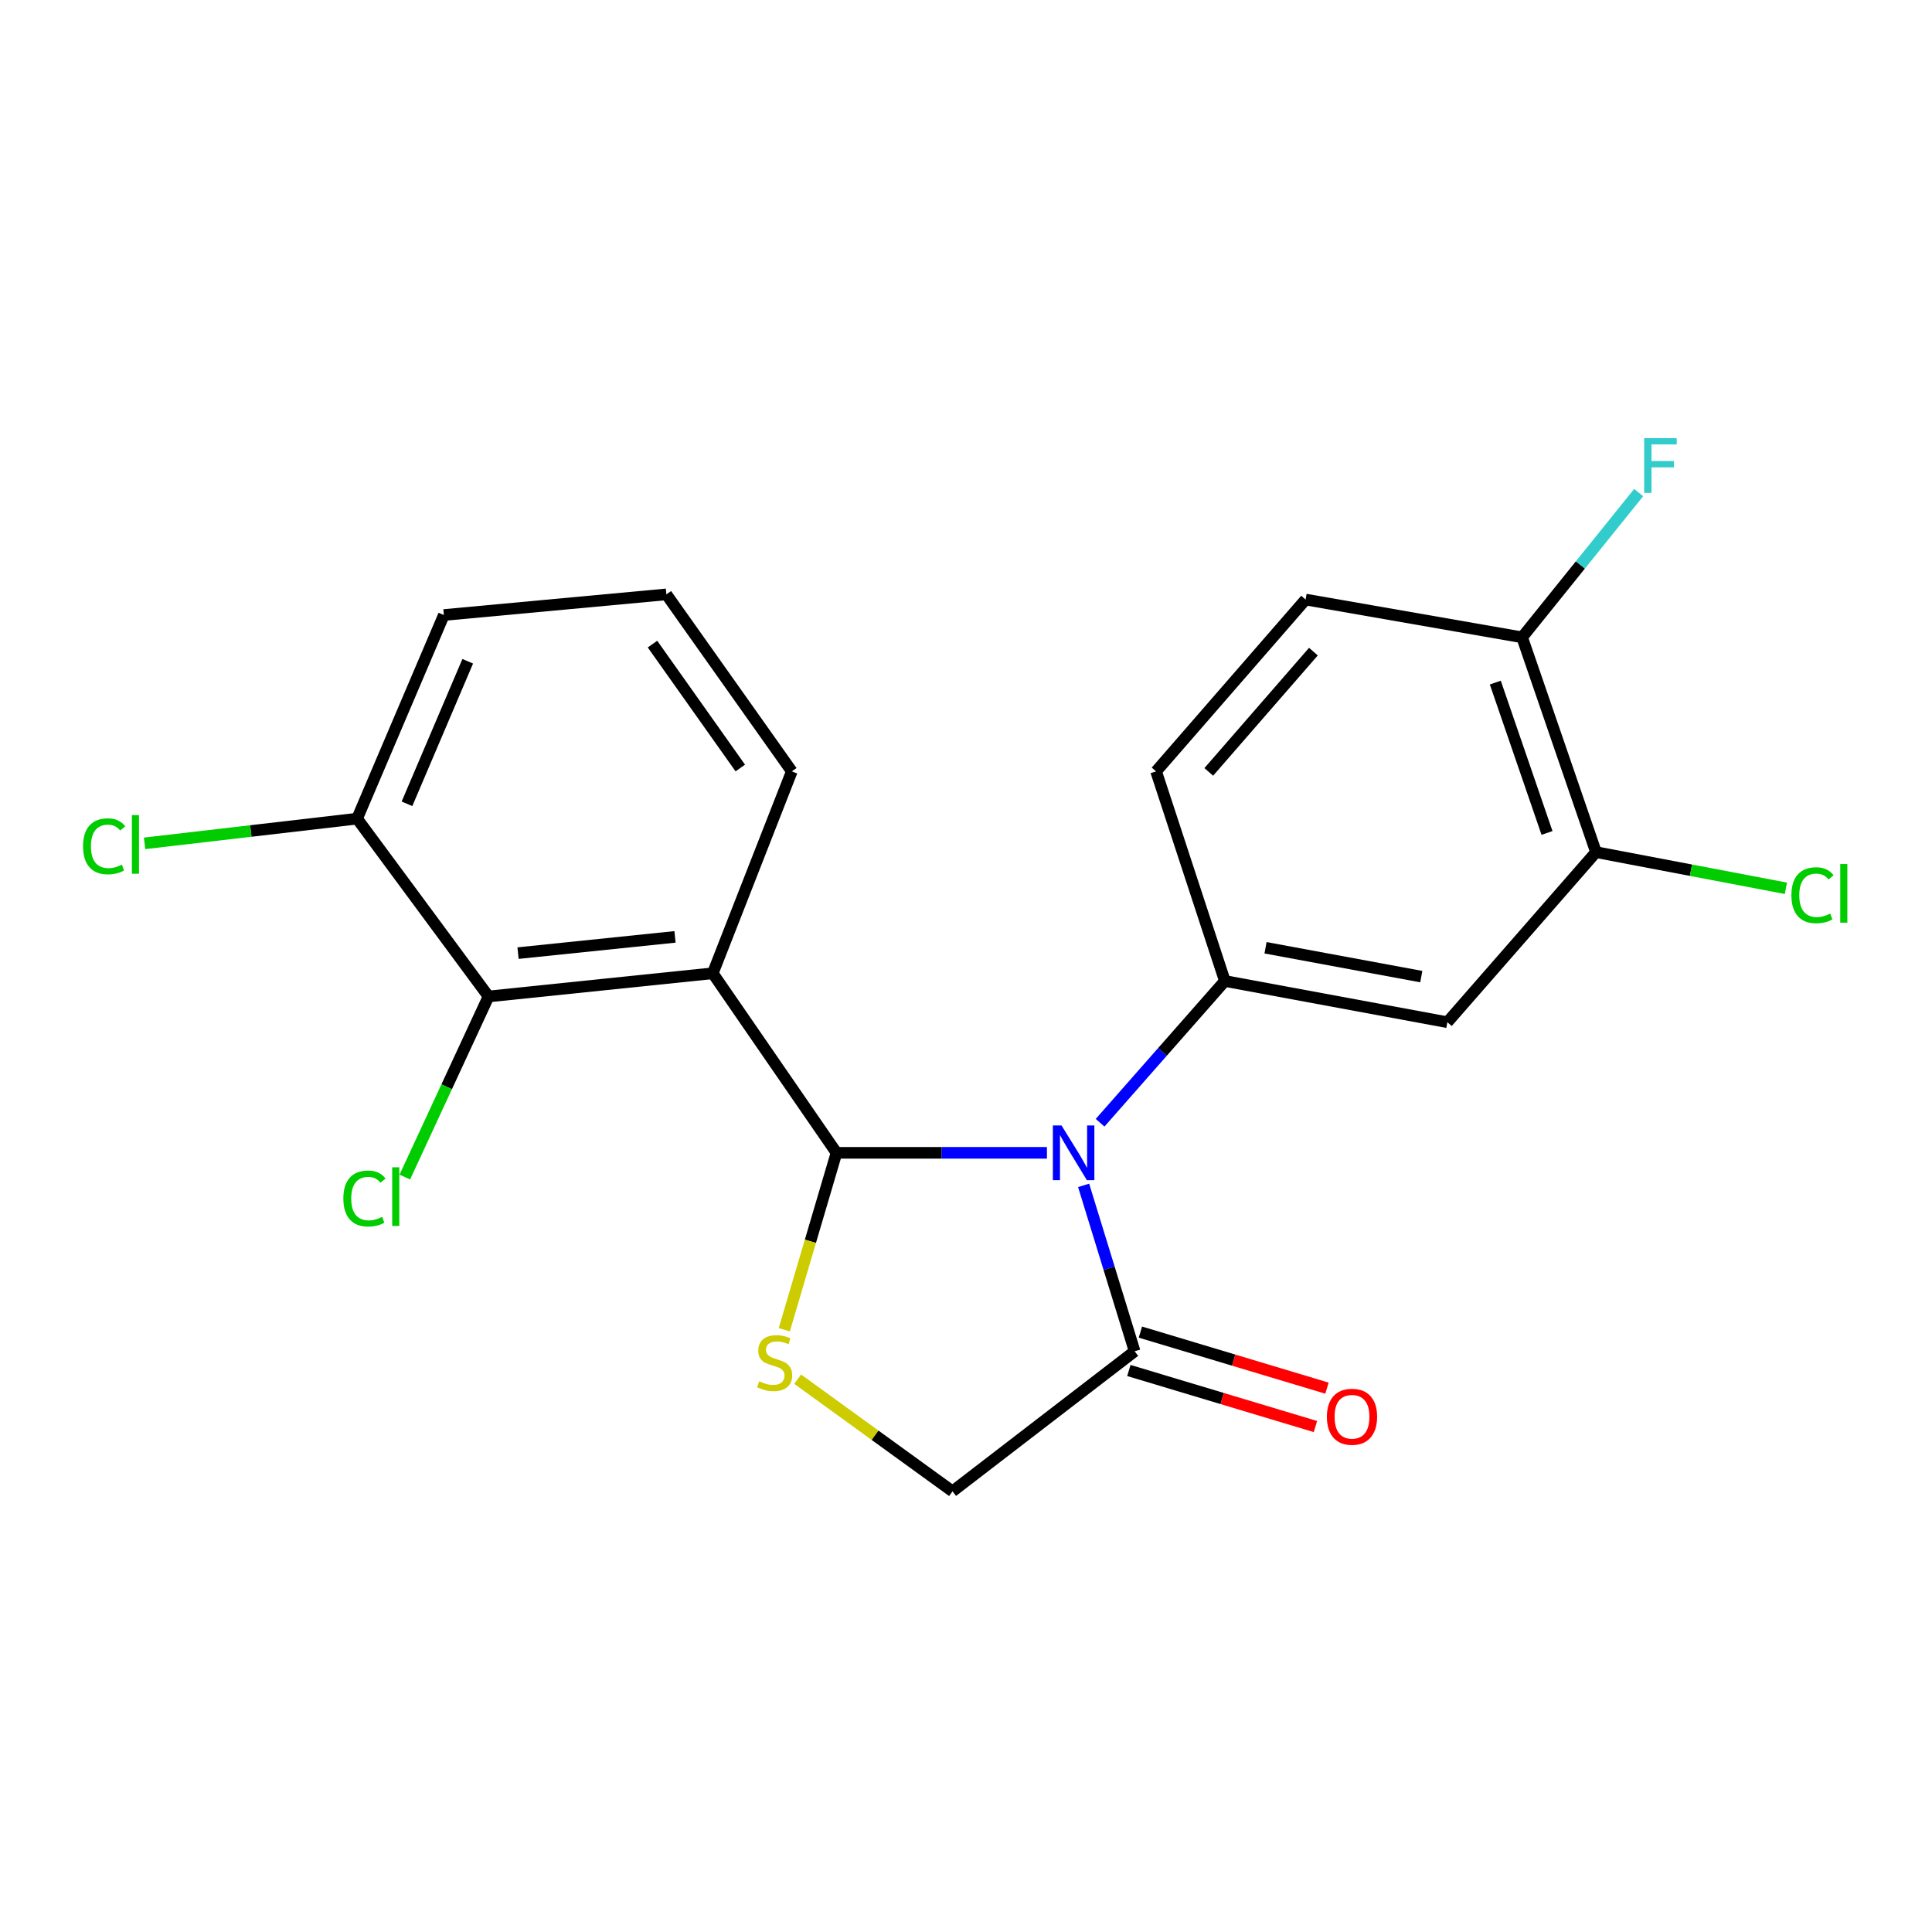 <?xml version='1.0' encoding='iso-8859-1'?>
<svg version='1.1' baseProfile='full'
              xmlns='http://www.w3.org/2000/svg'
                      xmlns:rdkit='http://www.rdkit.org/xml'
                      xmlns:xlink='http://www.w3.org/1999/xlink'
                  xml:space='preserve'
width='1000px' height='1000px' viewBox='0 0 1000 1000'>
<!-- END OF HEADER -->
<rect style='opacity:1.0;fill:#FFFFFF;stroke:none' width='1000' height='1000' x='0' y='0'> </rect>
<path class='bond-0' d='M 432.97,596.702 L 487.432,596.702' style='fill:none;fill-rule:evenodd;stroke:#000000;stroke-width:6px;stroke-linecap:butt;stroke-linejoin:miter;stroke-opacity:1' />
<path class='bond-0' d='M 487.432,596.702 L 541.894,596.702' style='fill:none;fill-rule:evenodd;stroke:#0000FF;stroke-width:6px;stroke-linecap:butt;stroke-linejoin:miter;stroke-opacity:1' />
<path class='bond-1' d='M 432.97,596.702 L 368.924,503.762' style='fill:none;fill-rule:evenodd;stroke:#000000;stroke-width:6px;stroke-linecap:butt;stroke-linejoin:miter;stroke-opacity:1' />
<path class='bond-2' d='M 432.97,596.702 L 419.461,642.489' style='fill:none;fill-rule:evenodd;stroke:#000000;stroke-width:6px;stroke-linecap:butt;stroke-linejoin:miter;stroke-opacity:1' />
<path class='bond-2' d='M 419.461,642.489 L 405.953,688.276' style='fill:none;fill-rule:evenodd;stroke:#CCCC00;stroke-width:6px;stroke-linecap:butt;stroke-linejoin:miter;stroke-opacity:1' />
<path class='bond-3' d='M 569.405,581.134 L 601.694,544.448' style='fill:none;fill-rule:evenodd;stroke:#0000FF;stroke-width:6px;stroke-linecap:butt;stroke-linejoin:miter;stroke-opacity:1' />
<path class='bond-3' d='M 601.694,544.448 L 633.983,507.761' style='fill:none;fill-rule:evenodd;stroke:#000000;stroke-width:6px;stroke-linecap:butt;stroke-linejoin:miter;stroke-opacity:1' />
<path class='bond-4' d='M 560.882,613.549 L 574.082,656.488' style='fill:none;fill-rule:evenodd;stroke:#0000FF;stroke-width:6px;stroke-linecap:butt;stroke-linejoin:miter;stroke-opacity:1' />
<path class='bond-4' d='M 574.082,656.488 L 587.282,699.427' style='fill:none;fill-rule:evenodd;stroke:#000000;stroke-width:6px;stroke-linecap:butt;stroke-linejoin:miter;stroke-opacity:1' />
<path class='bond-5' d='M 368.924,503.762 L 252.864,515.771' style='fill:none;fill-rule:evenodd;stroke:#000000;stroke-width:6px;stroke-linecap:butt;stroke-linejoin:miter;stroke-opacity:1' />
<path class='bond-5' d='M 349.379,484.928 L 268.137,493.335' style='fill:none;fill-rule:evenodd;stroke:#000000;stroke-width:6px;stroke-linecap:butt;stroke-linejoin:miter;stroke-opacity:1' />
<path class='bond-15' d='M 368.924,503.762 L 409.838,399.262' style='fill:none;fill-rule:evenodd;stroke:#000000;stroke-width:6px;stroke-linecap:butt;stroke-linejoin:miter;stroke-opacity:1' />
<path class='bond-8' d='M 412.874,713.861 L 452.946,742.891' style='fill:none;fill-rule:evenodd;stroke:#CCCC00;stroke-width:6px;stroke-linecap:butt;stroke-linejoin:miter;stroke-opacity:1' />
<path class='bond-8' d='M 452.946,742.891 L 493.017,771.921' style='fill:none;fill-rule:evenodd;stroke:#000000;stroke-width:6px;stroke-linecap:butt;stroke-linejoin:miter;stroke-opacity:1' />
<path class='bond-6' d='M 633.983,507.761 L 749.155,529.095' style='fill:none;fill-rule:evenodd;stroke:#000000;stroke-width:6px;stroke-linecap:butt;stroke-linejoin:miter;stroke-opacity:1' />
<path class='bond-6' d='M 655.037,490.563 L 735.657,505.496' style='fill:none;fill-rule:evenodd;stroke:#000000;stroke-width:6px;stroke-linecap:butt;stroke-linejoin:miter;stroke-opacity:1' />
<path class='bond-9' d='M 633.983,507.761 L 598.392,399.262' style='fill:none;fill-rule:evenodd;stroke:#000000;stroke-width:6px;stroke-linecap:butt;stroke-linejoin:miter;stroke-opacity:1' />
<path class='bond-12' d='M 584.297,709.361 L 632.584,723.869' style='fill:none;fill-rule:evenodd;stroke:#000000;stroke-width:6px;stroke-linecap:butt;stroke-linejoin:miter;stroke-opacity:1' />
<path class='bond-12' d='M 632.584,723.869 L 680.87,738.377' style='fill:none;fill-rule:evenodd;stroke:#FF0000;stroke-width:6px;stroke-linecap:butt;stroke-linejoin:miter;stroke-opacity:1' />
<path class='bond-12' d='M 590.267,689.493 L 638.553,704.001' style='fill:none;fill-rule:evenodd;stroke:#000000;stroke-width:6px;stroke-linecap:butt;stroke-linejoin:miter;stroke-opacity:1' />
<path class='bond-12' d='M 638.553,704.001 L 686.84,718.508' style='fill:none;fill-rule:evenodd;stroke:#FF0000;stroke-width:6px;stroke-linecap:butt;stroke-linejoin:miter;stroke-opacity:1' />
<path class='bond-21' d='M 587.282,699.427 L 493.017,771.921' style='fill:none;fill-rule:evenodd;stroke:#000000;stroke-width:6px;stroke-linecap:butt;stroke-linejoin:miter;stroke-opacity:1' />
<path class='bond-11' d='M 252.864,515.771 L 184.83,423.73' style='fill:none;fill-rule:evenodd;stroke:#000000;stroke-width:6px;stroke-linecap:butt;stroke-linejoin:miter;stroke-opacity:1' />
<path class='bond-14' d='M 252.864,515.771 L 231.198,562.508' style='fill:none;fill-rule:evenodd;stroke:#000000;stroke-width:6px;stroke-linecap:butt;stroke-linejoin:miter;stroke-opacity:1' />
<path class='bond-14' d='M 231.198,562.508 L 209.533,609.245' style='fill:none;fill-rule:evenodd;stroke:#00CC00;stroke-width:6px;stroke-linecap:butt;stroke-linejoin:miter;stroke-opacity:1' />
<path class='bond-7' d='M 749.155,529.095 L 826.086,441.064' style='fill:none;fill-rule:evenodd;stroke:#000000;stroke-width:6px;stroke-linecap:butt;stroke-linejoin:miter;stroke-opacity:1' />
<path class='bond-16' d='M 826.086,441.064 L 875.231,450.42' style='fill:none;fill-rule:evenodd;stroke:#000000;stroke-width:6px;stroke-linecap:butt;stroke-linejoin:miter;stroke-opacity:1' />
<path class='bond-16' d='M 875.231,450.42 L 924.375,459.776' style='fill:none;fill-rule:evenodd;stroke:#00CC00;stroke-width:6px;stroke-linecap:butt;stroke-linejoin:miter;stroke-opacity:1' />
<path class='bond-23' d='M 826.086,441.064 L 787.845,329.88' style='fill:none;fill-rule:evenodd;stroke:#000000;stroke-width:6px;stroke-linecap:butt;stroke-linejoin:miter;stroke-opacity:1' />
<path class='bond-23' d='M 800.733,431.134 L 773.964,353.305' style='fill:none;fill-rule:evenodd;stroke:#000000;stroke-width:6px;stroke-linecap:butt;stroke-linejoin:miter;stroke-opacity:1' />
<path class='bond-13' d='M 598.392,399.262 L 675.773,310.321' style='fill:none;fill-rule:evenodd;stroke:#000000;stroke-width:6px;stroke-linecap:butt;stroke-linejoin:miter;stroke-opacity:1' />
<path class='bond-13' d='M 625.651,399.538 L 679.817,337.279' style='fill:none;fill-rule:evenodd;stroke:#000000;stroke-width:6px;stroke-linecap:butt;stroke-linejoin:miter;stroke-opacity:1' />
<path class='bond-10' d='M 787.845,329.88 L 675.773,310.321' style='fill:none;fill-rule:evenodd;stroke:#000000;stroke-width:6px;stroke-linecap:butt;stroke-linejoin:miter;stroke-opacity:1' />
<path class='bond-17' d='M 787.845,329.88 L 818.006,292.417' style='fill:none;fill-rule:evenodd;stroke:#000000;stroke-width:6px;stroke-linecap:butt;stroke-linejoin:miter;stroke-opacity:1' />
<path class='bond-17' d='M 818.006,292.417 L 848.166,254.954' style='fill:none;fill-rule:evenodd;stroke:#33CCCC;stroke-width:6px;stroke-linecap:butt;stroke-linejoin:miter;stroke-opacity:1' />
<path class='bond-18' d='M 184.83,423.73 L 129.832,430.123' style='fill:none;fill-rule:evenodd;stroke:#000000;stroke-width:6px;stroke-linecap:butt;stroke-linejoin:miter;stroke-opacity:1' />
<path class='bond-18' d='M 129.832,430.123 L 74.834,436.515' style='fill:none;fill-rule:evenodd;stroke:#00CC00;stroke-width:6px;stroke-linecap:butt;stroke-linejoin:miter;stroke-opacity:1' />
<path class='bond-22' d='M 184.83,423.73 L 229.744,318.331' style='fill:none;fill-rule:evenodd;stroke:#000000;stroke-width:6px;stroke-linecap:butt;stroke-linejoin:miter;stroke-opacity:1' />
<path class='bond-22' d='M 210.652,416.053 L 242.092,342.274' style='fill:none;fill-rule:evenodd;stroke:#000000;stroke-width:6px;stroke-linecap:butt;stroke-linejoin:miter;stroke-opacity:1' />
<path class='bond-19' d='M 409.838,399.262 L 344.916,307.647' style='fill:none;fill-rule:evenodd;stroke:#000000;stroke-width:6px;stroke-linecap:butt;stroke-linejoin:miter;stroke-opacity:1' />
<path class='bond-19' d='M 383.174,397.515 L 337.728,333.384' style='fill:none;fill-rule:evenodd;stroke:#000000;stroke-width:6px;stroke-linecap:butt;stroke-linejoin:miter;stroke-opacity:1' />
<path class='bond-20' d='M 344.916,307.647 L 229.744,318.331' style='fill:none;fill-rule:evenodd;stroke:#000000;stroke-width:6px;stroke-linecap:butt;stroke-linejoin:miter;stroke-opacity:1' />
<path  class='atom-1' d='M 549.443 582.542
L 558.723 597.542
Q 559.643 599.022, 561.123 601.702
Q 562.603 604.382, 562.683 604.542
L 562.683 582.542
L 566.443 582.542
L 566.443 610.862
L 562.563 610.862
L 552.603 594.462
Q 551.443 592.542, 550.203 590.342
Q 549.003 588.142, 548.643 587.462
L 548.643 610.862
L 544.963 610.862
L 544.963 582.542
L 549.443 582.542
' fill='#0000FF'/>
<path  class='atom-3' d='M 392.952 714.944
Q 393.272 715.064, 394.592 715.624
Q 395.912 716.184, 397.352 716.544
Q 398.832 716.864, 400.272 716.864
Q 402.952 716.864, 404.512 715.584
Q 406.072 714.264, 406.072 711.984
Q 406.072 710.424, 405.272 709.464
Q 404.512 708.504, 403.312 707.984
Q 402.112 707.464, 400.112 706.864
Q 397.592 706.104, 396.072 705.384
Q 394.592 704.664, 393.512 703.144
Q 392.472 701.624, 392.472 699.064
Q 392.472 695.504, 394.872 693.304
Q 397.312 691.104, 402.112 691.104
Q 405.392 691.104, 409.112 692.664
L 408.192 695.744
Q 404.792 694.344, 402.232 694.344
Q 399.472 694.344, 397.952 695.504
Q 396.432 696.624, 396.472 698.584
Q 396.472 700.104, 397.232 701.024
Q 398.032 701.944, 399.152 702.464
Q 400.312 702.984, 402.232 703.584
Q 404.792 704.384, 406.312 705.184
Q 407.832 705.984, 408.912 707.624
Q 410.032 709.224, 410.032 711.984
Q 410.032 715.904, 407.392 718.024
Q 404.792 720.104, 400.432 720.104
Q 397.912 720.104, 395.992 719.544
Q 394.112 719.024, 391.872 718.104
L 392.952 714.944
' fill='#CCCC00'/>
<path  class='atom-13' d='M 686.792 733.311
Q 686.792 726.511, 690.152 722.711
Q 693.512 718.911, 699.792 718.911
Q 706.072 718.911, 709.432 722.711
Q 712.792 726.511, 712.792 733.311
Q 712.792 740.191, 709.392 744.111
Q 705.992 747.991, 699.792 747.991
Q 693.552 747.991, 690.152 744.111
Q 686.792 740.231, 686.792 733.311
M 699.792 744.791
Q 704.112 744.791, 706.432 741.911
Q 708.792 738.991, 708.792 733.311
Q 708.792 727.751, 706.432 724.951
Q 704.112 722.111, 699.792 722.111
Q 695.472 722.111, 693.112 724.911
Q 690.792 727.711, 690.792 733.311
Q 690.792 739.031, 693.112 741.911
Q 695.472 744.791, 699.792 744.791
' fill='#FF0000'/>
<path  class='atom-15' d='M 177.718 620.352
Q 177.718 613.312, 180.998 609.632
Q 184.318 605.912, 190.598 605.912
Q 196.438 605.912, 199.558 610.032
L 196.918 612.192
Q 194.638 609.192, 190.598 609.192
Q 186.318 609.192, 184.038 612.072
Q 181.798 614.912, 181.798 620.352
Q 181.798 625.952, 184.118 628.832
Q 186.478 631.712, 191.038 631.712
Q 194.158 631.712, 197.798 629.832
L 198.918 632.832
Q 197.438 633.792, 195.198 634.352
Q 192.958 634.912, 190.478 634.912
Q 184.318 634.912, 180.998 631.152
Q 177.718 627.392, 177.718 620.352
' fill='#00CC00'/>
<path  class='atom-15' d='M 202.998 604.192
L 206.678 604.192
L 206.678 634.552
L 202.998 634.552
L 202.998 604.192
' fill='#00CC00'/>
<path  class='atom-17' d='M 927.227 463.378
Q 927.227 456.338, 930.507 452.658
Q 933.827 448.938, 940.107 448.938
Q 945.947 448.938, 949.067 453.058
L 946.427 455.218
Q 944.147 452.218, 940.107 452.218
Q 935.827 452.218, 933.547 455.098
Q 931.307 457.938, 931.307 463.378
Q 931.307 468.978, 933.627 471.858
Q 935.987 474.738, 940.547 474.738
Q 943.667 474.738, 947.307 472.858
L 948.427 475.858
Q 946.947 476.818, 944.707 477.378
Q 942.467 477.938, 939.987 477.938
Q 933.827 477.938, 930.507 474.178
Q 927.227 470.418, 927.227 463.378
' fill='#00CC00'/>
<path  class='atom-17' d='M 952.507 447.218
L 956.187 447.218
L 956.187 477.578
L 952.507 477.578
L 952.507 447.218
' fill='#00CC00'/>
<path  class='atom-18' d='M 851.021 226.79
L 867.861 226.79
L 867.861 230.03
L 854.821 230.03
L 854.821 238.63
L 866.421 238.63
L 866.421 241.91
L 854.821 241.91
L 854.821 255.11
L 851.021 255.11
L 851.021 226.79
' fill='#33CCCC'/>
<path  class='atom-19' d='M 42.987 438.045
Q 42.987 431.005, 46.267 427.325
Q 49.587 423.605, 55.867 423.605
Q 61.707 423.605, 64.827 427.725
L 62.187 429.885
Q 59.907 426.885, 55.867 426.885
Q 51.587 426.885, 49.307 429.765
Q 47.067 432.605, 47.067 438.045
Q 47.067 443.645, 49.387 446.525
Q 51.747 449.405, 56.307 449.405
Q 59.427 449.405, 63.067 447.525
L 64.187 450.525
Q 62.707 451.485, 60.467 452.045
Q 58.227 452.605, 55.747 452.605
Q 49.587 452.605, 46.267 448.845
Q 42.987 445.085, 42.987 438.045
' fill='#00CC00'/>
<path  class='atom-19' d='M 68.267 421.885
L 71.947 421.885
L 71.947 452.245
L 68.267 452.245
L 68.267 421.885
' fill='#00CC00'/>
</svg>
